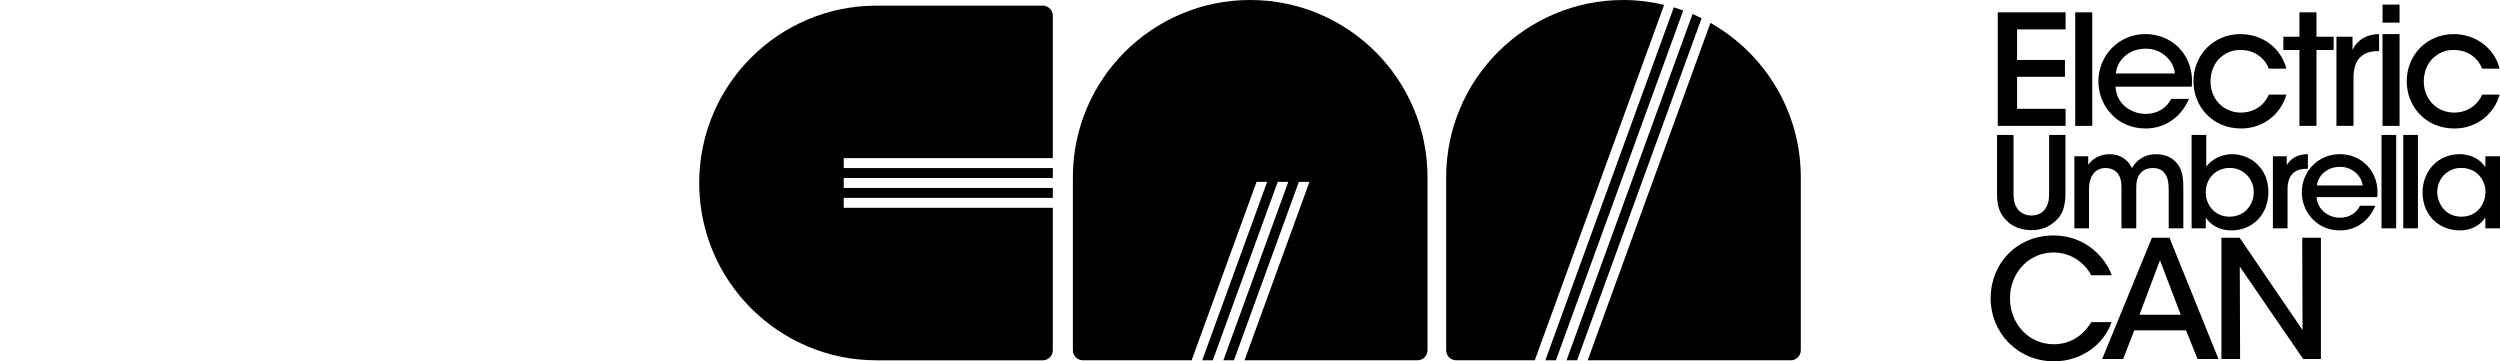 <?xml version="1.0" encoding="UTF-8"?><svg id="_レイヤー_2" xmlns="http://www.w3.org/2000/svg" viewBox="0 0 161.406 23.327"><defs><style>.cls-1{fill:none;}</style></defs><g id="_デザイン"><path d="M128.98.797h4.38v1.1h-3.132s0,1.972,0,1.972h3.09v1.09h-3.09s0,2.067,0,2.067h3.132v1.1h-4.38V.797Z"/><path d="M133.981.797h1.1v7.33h-1.1V.797Z"/><path d="M136.586,5.598c.053,1.164,1.068,1.756,1.936,1.756.772,0,1.344-.37,1.661-.973h1.143c-.275.635-.677,1.111-1.164,1.428-.486.328-1.058.486-1.64.486-1.883,0-3.047-1.513-3.047-3.037,0-1.65,1.291-3.058,3.037-3.058.825,0,1.576.307,2.127.846.677.688.963,1.587.868,2.55h-4.92ZM140.416,4.741c-.053-.762-.814-1.619-1.904-1.598-1.121,0-1.852.814-1.904,1.598h3.809Z"/><path d="M147.614,6.106c-.349,1.248-1.481,2.19-2.92,2.19-1.883,0-3.079-1.449-3.079-3.047,0-1.703,1.301-3.047,3.026-3.047,1.375,0,2.613.846,2.973,2.232h-1.132c-.296-.772-1.016-1.206-1.799-1.206-.582-.01-1.005.18-1.407.561-.338.338-.56.878-.56,1.46,0,1.185.867,2.021,1.968,2.021.963-.01,1.566-.592,1.799-1.164h1.132Z"/><path d="M148.456,3.228h-1.037v-.857h1.037s0-1.574,0-1.574h1.1v1.574s1.111,0,1.111,0v.857h-1.111s0,4.899,0,4.899h-1.1V3.228Z"/><path d="M150.847,2.371h1.037v.846c.328-.677.931-1.005,1.714-1.016v1.1h-.074c-1.037,0-1.577.572-1.577,1.714v3.111h-1.1V2.371Z"/><path d="M153.821.297h1.1v1.164h-1.1V.297ZM153.821,2.202h1.1v5.925h-1.1V2.202Z"/><path d="M161.383,6.106c-.349,1.248-1.481,2.19-2.92,2.19-1.883,0-3.079-1.449-3.079-3.047,0-1.703,1.302-3.047,3.026-3.047,1.375,0,2.613.846,2.973,2.232h-1.132c-.296-.772-1.016-1.206-1.799-1.206-.582-.01-1.005.18-1.407.561-.338.338-.56.878-.56,1.46,0,1.185.867,2.021,1.968,2.021.963-.01,1.566-.592,1.799-1.164h1.132Z"/><path d="M131.16,14.86c-.228,0-1.012-.039-1.533-.549-.653-.581-.7-1.252-.693-1.947v-3.653h1.064v3.654c0,.384,0,.714.222,1.068.19.301.538.481.931.481.401,0,.743-.173.914-.463.231-.347.231-.689.231-1.086v-3.654h1.056v3.654c.01.964-.189,1.526-.686,1.939-.4.364-.921.556-1.505.556Z"/><path d="M140.963,14.742h-.946v-2.529c0-.465-.078-.782-.246-.998-.17-.25-.421-.366-.789-.366-.375,0-.695.158-.855.422-.174.27-.205.508-.205.909v2.562h-.954v-2.562c.009-.405-.043-.663-.181-.892-.18-.287-.454-.43-.838-.438h-.024c-.349,0-.652.16-.813.43-.16.231-.24.539-.24.917v2.546h-.946v-4.653h.895v.553c.232-.35.723-.688,1.355-.688.348,0,.84.087,1.206.5.096.096.199.278.26.386.002.005.005.009.008.014.078-.136.165-.271.304-.409.316-.316.756-.49,1.238-.49.296,0,.853.062,1.255.474.39.398.515.824.515,1.752v2.562Z"/><path d="M144.059,14.876c-.707,0-1.314-.309-1.65-.833v.698h-.913v-6.031h.946v2.04c.388-.492.996-.788,1.65-.797.617,0,1.197.228,1.633.642.477.453.728,1.076.728,1.802,0,1.436-1.007,2.478-2.393,2.478ZM143.958,10.841c-.883,0-1.549.674-1.549,1.566,0,.902.655,1.582,1.524,1.582,1.022,0,1.566-.792,1.574-1.574l.035-.008h-.035c0-.878-.681-1.566-1.549-1.566Z"/><path d="M147.69,14.742h-.946v-4.653h.895v.57c.27-.453.727-.697,1.329-.705l.035-.001v.946h-.093c-.81,0-1.221.447-1.221,1.33v2.512Z"/><path d="M151.071,14.876c-1.541,0-2.461-1.247-2.461-2.453,0-1.385,1.077-2.469,2.453-2.469.658,0,1.268.243,1.718.684.538.546.78,1.257.701,2.058l-.003.031h-3.913c.059.864.814,1.329,1.505,1.329.576,0,1.035-.269,1.292-.757l.01-.018h.984l-.021.048c-.216.499-.532.888-.939,1.153-.381.257-.84.393-1.325.393ZM149.584,11.976h2.957c-.063-.593-.647-1.203-1.448-1.203h-.03c-.857,0-1.418.605-1.479,1.203Z"/><path d="M154.702,14.742h-.946v-6.031h.946v6.031Z"/><path d="M156.107,14.742h-.946v-6.031h.946v6.031Z"/><path d="M158.794,14.876c-1.186,0-2.386-.845-2.386-2.461,0-1.403,1.025-2.461,2.386-2.461.853,0,1.411.43,1.667.842v-.707h.946v4.653h-.946v-.704c-.332.528-.945.838-1.667.838ZM157.354,12.432c.008.603.439,1.558,1.566,1.558.629,0,1.15-.332,1.392-.889.094-.197.148-.428.157-.67.009-.239-.037-.469-.132-.666-.239-.58-.775-.925-1.435-.925-.883,0-1.549.681-1.549,1.583l-.035.009.035-.001Z"/><path d="M136.328,20.798c-.486,1.428-1.936,2.529-3.714,2.529-2.359,0-4.094-1.851-4.094-4.073s1.661-4.053,4.084-4.053c2.105.011,3.354,1.492,3.735,2.571h-1.322c-.254-.508-1.048-1.46-2.423-1.471-1.661,0-2.825,1.365-2.825,2.952,0,1.629,1.185,2.973,2.836,2.973,1.513,0,2.243-1.142,2.412-1.428h1.312Z"/><path d="M137.073,23.179h-1.354s3.216-7.83,3.216-7.83h1.132s3.164,7.83,3.164,7.83h-1.354s-.74-1.851-.74-1.851h-3.344s-.719,1.851-.719,1.851ZM139.453,16.799l-1.323,3.523h2.666s-1.344-3.523-1.344-3.523Z"/><path d="M148.658,21.306l-.021-5.957h1.206v7.83h-1.142s-4.095-5.967-4.095-5.967l.021,5.967h-1.206v-7.83h1.174s4.063,5.957,4.063,5.957Z"/><path d="M54.474,10.85v-.642h13.498V1.011c0-.357-.29-.647-.647-.647h-10.734v0-0c-6.323,0-11.449,5.126-11.449,11.449,0,6.323,5.126,11.449,11.449,11.449v-0.0 0h10.734c.357,0,.647-.29.647-.647v-9.198h-13.498v-.642h13.498v-.642h-13.498v-.642h13.498v-.642h-13.498Z"/><path d="M80.714,0c-6.323,0-11.448,5.126-11.448,11.448v11.165c0,.357.29.647.647.647h7.022l4.192-11.518h.683l-4.192,11.518h.683l4.192-11.518h.683l-4.192,11.518h.683l4.192-11.518h.683l-4.192,11.518h11.167c.357,0,.647-.29.647-.647v-11.165c0-6.323-5.126-11.448-11.449-11.448Z"/><path d="M107.441.314c-.844-.198-1.72-.314-2.625-.314-6.323,0-11.448,5.126-11.448,11.448v11.165c0,.357.29.647.647.647h5.075l4.591-12.615,3.76-10.331Z"/><path d="M108.673.68c-.201-.072-.402-.145-.608-.206l-3.782,10.39-4.512,12.396h.683l4.432-12.176,3.787-10.404Z"/><path d="M109.857,1.181c-.193-.095-.382-.196-.581-.28l-3.786,10.403-4.352,11.957h.683l4.272-11.737,3.764-10.342Z"/><path d="M110.431,1.478l-3.736,10.265-4.192,11.518h13.114c.357,0,.647-.29.647-.647v-11.165c0-4.28-2.353-8.006-5.833-9.97Z"/><rect class="cls-1" width="45.142" height="23.179"/></g></svg>